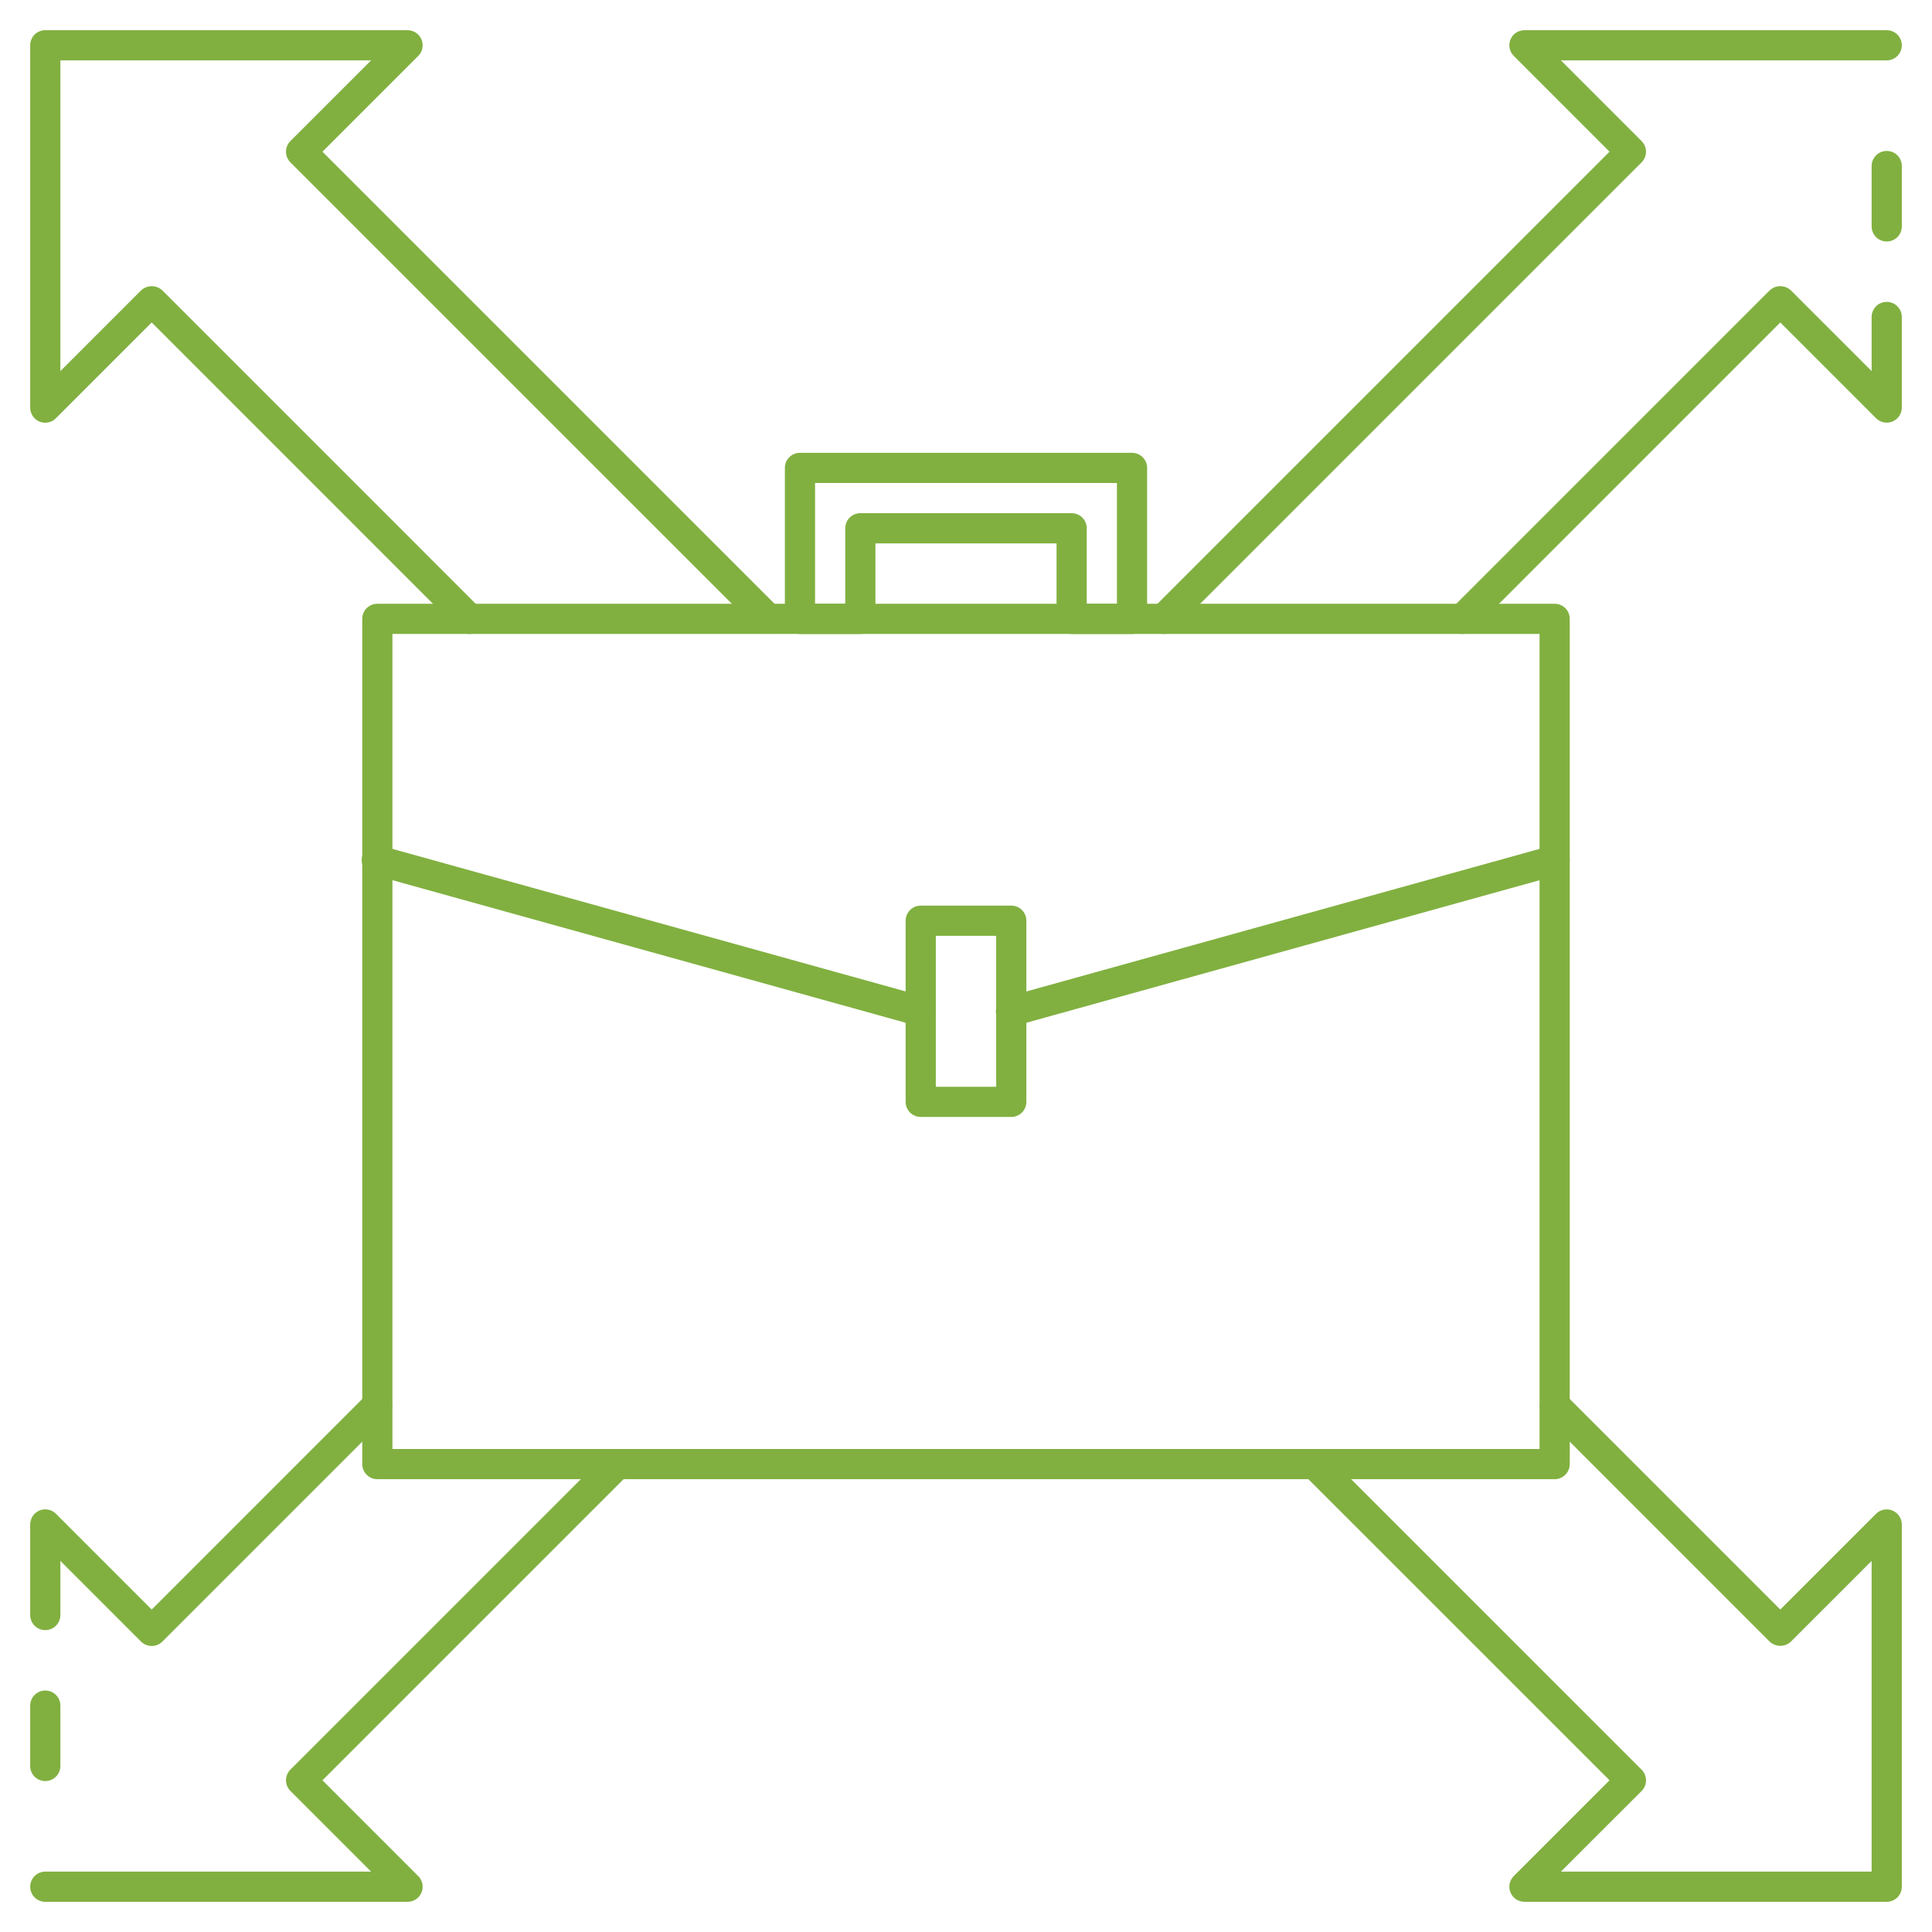 <svg width="64" height="64" viewBox="0 0 64 64" fill="none" xmlns="http://www.w3.org/2000/svg">
<path d="M51.5 49H12.5C12.367 49 12.24 48.947 12.146 48.854C12.053 48.76 12 48.633 12 48.5V20.5C12 20.367 12.053 20.24 12.146 20.146C12.24 20.053 12.367 20 12.5 20H51.5C51.633 20 51.76 20.053 51.854 20.146C51.947 20.24 52 20.367 52 20.5V48.5C52 48.633 51.947 48.76 51.854 48.854C51.76 48.947 51.633 49 51.5 49ZM13 48H51V21H13V48Z" fill="#81B040"/>
<path d="M37.5 21H35.5C35.367 21 35.24 20.947 35.146 20.854C35.053 20.76 35 20.633 35 20.5V18H29V20.5C29 20.633 28.947 20.76 28.854 20.854C28.76 20.947 28.633 21 28.5 21H26.5C26.367 21 26.24 20.947 26.146 20.854C26.053 20.76 26 20.633 26 20.5V15.5C26 15.367 26.053 15.24 26.146 15.146C26.24 15.053 26.367 15 26.5 15H37.5C37.633 15 37.76 15.053 37.854 15.146C37.947 15.24 38 15.367 38 15.5V20.5C38 20.633 37.947 20.76 37.854 20.854C37.76 20.947 37.633 21 37.5 21ZM36 20H37V16H27V20H28V17.5C28 17.367 28.053 17.24 28.146 17.146C28.24 17.053 28.367 17 28.5 17H35.5C35.633 17 35.76 17.053 35.854 17.146C35.947 17.24 36 17.367 36 17.5V20ZM33.5 37H30.5C30.367 37 30.24 36.947 30.146 36.854C30.053 36.76 30 36.633 30 36.5V30.5C30 30.367 30.053 30.24 30.146 30.146C30.24 30.053 30.367 30 30.5 30H33.5C33.633 30 33.76 30.053 33.854 30.146C33.947 30.24 34 30.367 34 30.5V36.5C34 36.633 33.947 36.76 33.854 36.854C33.76 36.947 33.633 37 33.5 37ZM31 36H33V31H31V36Z" fill="#81B040"/>
<path d="M30.5 34C30.455 34 30.41 33.994 30.366 33.981L12.366 28.981C12.301 28.965 12.239 28.937 12.185 28.897C12.131 28.857 12.085 28.807 12.051 28.749C12.017 28.691 11.995 28.627 11.986 28.56C11.977 28.494 11.982 28.426 12 28.361C12.018 28.296 12.049 28.236 12.091 28.183C12.133 28.131 12.185 28.087 12.244 28.055C12.303 28.023 12.368 28.003 12.435 27.997C12.502 27.991 12.569 27.998 12.633 28.018L30.633 33.018C30.75 33.05 30.851 33.124 30.917 33.224C30.984 33.325 31.012 33.447 30.995 33.567C30.979 33.687 30.92 33.797 30.829 33.877C30.738 33.956 30.621 34 30.5 34ZM33.5 34C33.377 34.003 33.258 33.961 33.165 33.881C33.071 33.802 33.011 33.691 32.994 33.569C32.978 33.448 33.007 33.324 33.075 33.223C33.144 33.121 33.248 33.049 33.367 33.019L51.367 28.019C51.495 27.984 51.631 28 51.747 28.066C51.862 28.131 51.947 28.239 51.982 28.367C52.017 28.495 52.001 28.631 51.935 28.747C51.87 28.862 51.762 28.947 51.634 28.982L33.634 33.982C33.59 33.994 33.545 34 33.5 34ZM15.55 21C15.417 21 15.29 20.948 15.196 20.854L5.025 10.682L1.853 13.854C1.783 13.925 1.694 13.973 1.597 13.993C1.5 14.013 1.399 14.003 1.307 13.965C1.215 13.927 1.137 13.862 1.083 13.779C1.028 13.697 0.999 13.599 1 13.5V1.5C1 1.367 1.053 1.24 1.146 1.146C1.24 1.053 1.367 1 1.5 1H13.5C13.599 1 13.696 1.029 13.778 1.084C13.861 1.139 13.925 1.217 13.963 1.309C14.001 1.4 14.011 1.501 13.991 1.598C13.972 1.695 13.924 1.784 13.854 1.854L10.682 5.026L25.804 20.147C25.895 20.241 25.945 20.368 25.944 20.499C25.943 20.63 25.891 20.755 25.798 20.848C25.705 20.941 25.58 20.993 25.449 20.994C25.318 20.995 25.191 20.945 25.097 20.854L9.621 5.379C9.574 5.333 9.538 5.277 9.512 5.217C9.487 5.156 9.474 5.091 9.474 5.025C9.474 4.959 9.487 4.894 9.512 4.833C9.538 4.773 9.574 4.717 9.621 4.671L12.293 2H2V12.293L4.672 9.621C4.768 9.531 4.894 9.48 5.026 9.48C5.157 9.48 5.284 9.531 5.379 9.621L15.903 20.146C15.973 20.216 16.021 20.305 16.04 20.402C16.06 20.499 16.05 20.6 16.012 20.691C15.974 20.782 15.91 20.861 15.828 20.916C15.746 20.971 15.649 21 15.55 21ZM62.5 63H50.5C50.401 63 50.304 62.971 50.222 62.916C50.139 62.861 50.075 62.783 50.037 62.691C49.999 62.6 49.989 62.499 50.009 62.402C50.028 62.305 50.076 62.216 50.146 62.146L53.318 58.974L43.196 48.854C43.105 48.76 43.054 48.633 43.056 48.502C43.057 48.371 43.109 48.246 43.202 48.153C43.295 48.06 43.42 48.008 43.551 48.007C43.682 48.005 43.809 48.056 43.903 48.147L54.379 58.622C54.426 58.668 54.462 58.724 54.488 58.784C54.513 58.845 54.526 58.91 54.526 58.976C54.526 59.042 54.513 59.107 54.488 59.168C54.462 59.228 54.426 59.284 54.379 59.33L51.707 62H62V51.707L59.328 54.379C59.233 54.469 59.106 54.52 58.974 54.52C58.843 54.52 58.717 54.469 58.621 54.379L51.146 46.903C51.055 46.809 51.005 46.682 51.006 46.551C51.007 46.42 51.059 46.295 51.152 46.202C51.245 46.109 51.37 46.057 51.501 46.056C51.632 46.054 51.759 46.105 51.853 46.196L58.974 53.318L62.146 50.146C62.216 50.076 62.305 50.029 62.402 50.01C62.499 49.991 62.6 50.001 62.691 50.039C62.782 50.077 62.86 50.141 62.915 50.223C62.97 50.305 63 50.401 63 50.5V62.5C63 62.633 62.947 62.76 62.854 62.854C62.76 62.947 62.633 63 62.5 63ZM48.45 21C48.351 21 48.255 20.971 48.172 20.916C48.09 20.861 48.026 20.783 47.988 20.692C47.95 20.6 47.941 20.5 47.96 20.403C47.979 20.306 48.026 20.217 48.096 20.147L58.621 9.621C58.717 9.531 58.843 9.48 58.974 9.48C59.106 9.48 59.233 9.531 59.328 9.621L62 12.293V10.5C62 10.367 62.053 10.24 62.147 10.146C62.24 10.053 62.367 10 62.5 10C62.633 10 62.76 10.053 62.854 10.146C62.947 10.24 63 10.367 63 10.5V13.5C63 13.599 62.971 13.696 62.916 13.778C62.861 13.861 62.783 13.925 62.691 13.963C62.6 14.001 62.499 14.011 62.402 13.991C62.305 13.972 62.216 13.924 62.146 13.854L58.974 10.682L48.804 20.854C48.71 20.948 48.583 21 48.45 21ZM38.55 21C38.451 21 38.355 20.971 38.272 20.916C38.19 20.861 38.126 20.783 38.088 20.692C38.05 20.6 38.041 20.5 38.06 20.403C38.079 20.306 38.126 20.217 38.196 20.147L53.318 5.025L50.146 1.853C50.076 1.783 50.028 1.694 50.008 1.597C49.989 1.5 49.999 1.399 50.037 1.308C50.075 1.216 50.139 1.138 50.222 1.083C50.304 1.029 50.401 1 50.5 1H62.5C62.633 1 62.76 1.053 62.854 1.146C62.947 1.24 63 1.367 63 1.5C63 1.633 62.947 1.76 62.854 1.854C62.76 1.947 62.633 2 62.5 2H51.707L54.379 4.672C54.426 4.718 54.462 4.774 54.488 4.834C54.513 4.895 54.526 4.96 54.526 5.026C54.526 5.092 54.513 5.157 54.488 5.218C54.462 5.278 54.426 5.334 54.379 5.38L38.903 20.854C38.857 20.9 38.802 20.937 38.741 20.962C38.681 20.987 38.616 21 38.55 21ZM5.025 54.525C4.892 54.525 4.765 54.472 4.671 54.379L2 51.707V53.5C2 53.633 1.947 53.76 1.854 53.854C1.76 53.947 1.633 54 1.5 54C1.367 54 1.24 53.947 1.146 53.854C1.053 53.76 1 53.633 1 53.5V50.5C1 50.401 1.029 50.304 1.084 50.222C1.139 50.139 1.217 50.075 1.309 50.037C1.4 49.999 1.501 49.989 1.598 50.009C1.695 50.028 1.784 50.076 1.854 50.146L5.026 53.318L12.147 46.196C12.241 46.105 12.368 46.054 12.499 46.056C12.63 46.057 12.755 46.109 12.848 46.202C12.941 46.295 12.993 46.42 12.994 46.551C12.995 46.682 12.945 46.809 12.854 46.903L5.379 54.379C5.332 54.425 5.277 54.462 5.217 54.487C5.156 54.512 5.091 54.525 5.025 54.525ZM13.5 63H1.5C1.367 63 1.24 62.947 1.146 62.854C1.053 62.76 1 62.633 1 62.5C1 62.367 1.053 62.24 1.146 62.147C1.24 62.053 1.367 62 1.5 62H12.293L9.621 59.328C9.574 59.282 9.538 59.226 9.512 59.166C9.487 59.105 9.474 59.04 9.474 58.974C9.474 58.908 9.487 58.843 9.512 58.782C9.538 58.722 9.574 58.666 9.621 58.62L20.097 48.145C20.191 48.054 20.318 48.004 20.449 48.005C20.58 48.006 20.705 48.058 20.798 48.151C20.891 48.244 20.943 48.369 20.944 48.5C20.945 48.631 20.895 48.758 20.804 48.852L10.682 58.975L13.854 62.147C13.924 62.217 13.972 62.306 13.992 62.403C14.011 62.5 14.001 62.601 13.963 62.692C13.925 62.784 13.861 62.862 13.778 62.917C13.696 62.971 13.599 63.001 13.5 63ZM62.5 8C62.367 8 62.24 7.947 62.147 7.854C62.053 7.76 62 7.633 62 7.5V5.5C62 5.367 62.053 5.24 62.147 5.146C62.24 5.053 62.367 5 62.5 5C62.633 5 62.76 5.053 62.854 5.146C62.947 5.24 63 5.367 63 5.5V7.5C63 7.633 62.947 7.76 62.854 7.854C62.76 7.947 62.633 8 62.5 8ZM1.5 59C1.367 59 1.24 58.947 1.146 58.854C1.053 58.76 1 58.633 1 58.5V56.5C1 56.367 1.053 56.24 1.146 56.147C1.24 56.053 1.367 56 1.5 56C1.633 56 1.76 56.053 1.854 56.147C1.947 56.24 2 56.367 2 56.5V58.5C2 58.633 1.947 58.76 1.854 58.854C1.76 58.947 1.633 59 1.5 59Z" fill="#81B040"/>
</svg>
